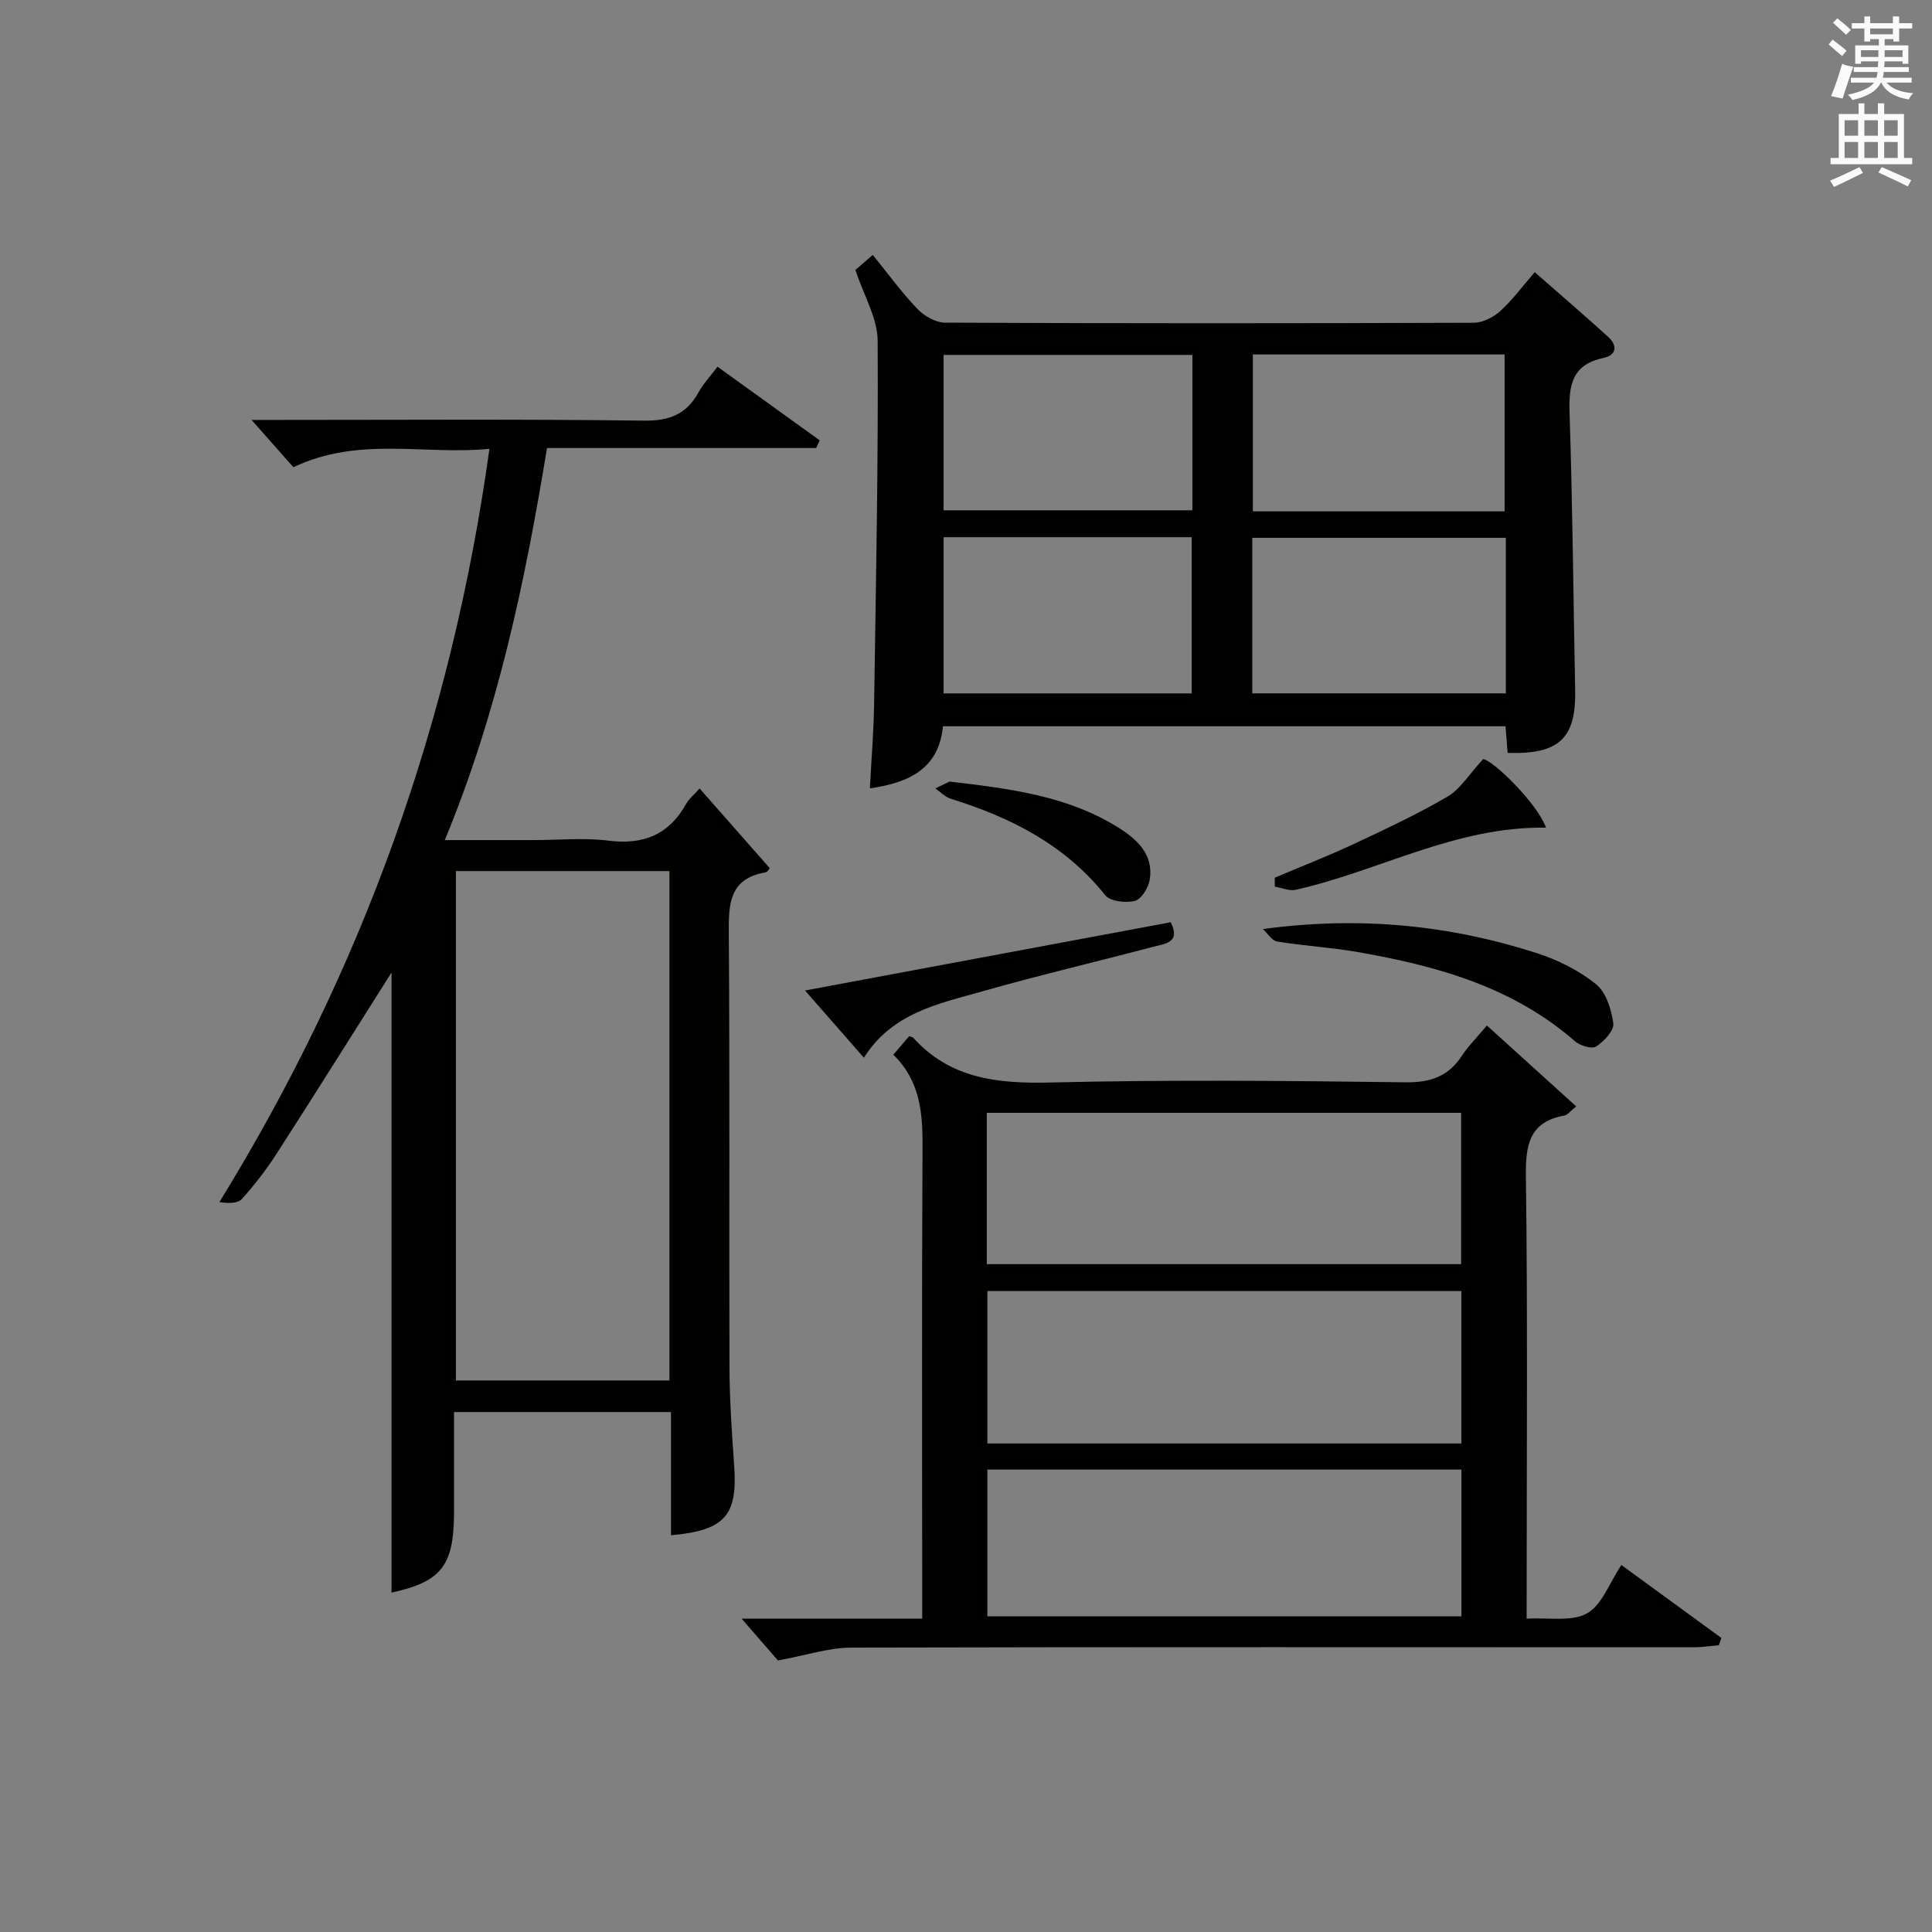 <?xml version="1.0" encoding="utf-8"?>
<!-- Generator: Adobe Illustrator 22.0.0, SVG Export Plug-In . SVG Version: 6.00 Build 0)  -->
<svg version="1.1" id="漢-ZDIC-典" xmlns="http://www.w3.org/2000/svg" xmlns:xlink="http://www.w3.org/1999/xlink" x="0px" y="0px"
	 viewBox="0 0 400 400" style="enable-background:new 0 0 400 400;" xml:space="preserve">
<rect x="0" y="0" width="400" height="400" fill="#808080" stroke="none"/>
<style type="text/css">
	.st1{fill:#010100;}
	.st2{fill:#fafafb;}
</style>
<g>
	
	<path class="st1" d="M138.92,317.86c0-8.66,0-16.94,0-25.51c-14.95,0-29.54,0-44.92,0c0,4.35,0,8.77,0,13.18c0,2.67,0.02,5.33,0,8
		c-0.08,10.74-2.76,13.98-12.94,16.2c0-43.35,0-86.81,0-128.38c-7.24,11.45-15.41,24.48-23.72,37.41c-2.15,3.35-4.61,6.53-7.27,9.49
		c-0.85,0.94-2.79,0.9-4.65,0.64c29.61-48.06,48.1-99.57,55.91-155.97c-13.47,1.34-26.96-2.66-40.59,3.81
		c-2.56-2.89-5.36-6.06-8.66-9.79c2.25,0,4,0,5.76,0c25.16,0,50.32-0.18,75.47,0.15c5.31,0.07,8.83-1.33,11.33-5.89
		c0.95-1.73,2.36-3.21,3.91-5.28c7.07,5.1,14.11,10.17,21.16,15.25c-0.24,0.53-0.49,1.06-0.73,1.59c-18.37,0-36.74,0-55.73,0
		c-4.54,27.69-10.2,54.7-21.16,81.17c6.64,0,12.54,0,18.44,0c5.17,0,10.39-0.52,15.48,0.12c7.28,0.92,12.55-1.3,16.11-7.71
		c0.55-0.98,1.51-1.73,2.73-3.09c4.89,5.56,9.58,10.88,14.48,16.45c0.17-0.19-0.29,0.82-0.91,0.93c-7.44,1.31-7.57,6.49-7.53,12.57
		c0.22,29.99,0.04,59.98,0.14,89.97c0.02,6.81,0.52,13.62,0.98,20.42C152.72,313.77,150.07,316.87,138.92,317.86z M138.6,285.81
		c0-35.47,0-70.49,0-105.46c-14.99,0-29.57,0-44.21,0c0,35.31,0,70.32,0,105.46C109.26,285.81,123.73,285.81,138.6,285.81z"/>
	<path class="st1" d="M316.07,335.13c4.6-0.27,9.32,0.68,12.51-1.1c3.09-1.73,4.61-6.27,7.11-10.01c6.99,5.1,13.85,10.1,20.7,15.1
		c-0.17,0.5-0.34,1-0.52,1.5c-1.71,0.15-3.43,0.43-5.14,0.43c-58.16,0-116.32-0.08-174.48,0.07c-4.64,0.01-9.27,1.58-15.19,2.66
		c-1.79-2.07-4.61-5.31-7.51-8.65c11.97,0,24.32,0,37.38,0c0-2.46,0-4.39,0-6.32c0-30.5-0.09-60.99,0.07-91.49
		c0.04-7.03-0.54-13.62-6.05-18.95c1.28-1.49,2.32-2.72,3.29-3.85c0.49,0.18,0.7,0.19,0.8,0.3c7.71,8.56,17.53,9.56,28.45,9.3
		c24.48-0.59,48.99-0.36,73.49-0.04c5.22,0.07,8.88-1.22,11.7-5.51c1.36-2.06,3.15-3.84,5.17-6.25c6.2,5.62,12.22,11.08,18.49,16.75
		c-1.37,1.1-1.83,1.77-2.38,1.87c-7.3,1.31-8.13,6.01-8.04,12.61c0.38,28.49,0.16,56.99,0.16,85.49
		C316.07,330.82,316.07,332.61,316.07,335.13z M302.51,261.73c0-10.74,0-21.1,0-31.33c-32.97,0-65.51,0-98.2,0
		c0,10.58,0,20.82,0,31.33C237.1,261.73,269.65,261.73,302.51,261.73z M302.56,298.86c0-10.85,0-21.22,0-31.56
		c-32.94,0-65.51,0-98.13,0c0,10.68,0,21.06,0,31.56C237.26,298.86,269.71,298.86,302.56,298.86z M204.43,304.26
		c0,10.29,0,20.31,0,30.39c32.91,0,65.45,0,98.14,0c0-10.31,0-20.34,0-30.39C269.66,304.26,237.12,304.26,204.43,304.26z"/>
	<path class="st1" d="M312.14,155.88c-0.16-1.99-0.29-3.61-0.44-5.51c-38.78,0-77.37,0-116.47,0c-0.85,8.76-6.97,11.69-15.13,12.85
		c0.31-6.04,0.78-11.64,0.87-17.26c0.38-25.14,0.89-50.27,0.74-75.41c-0.03-4.69-2.86-9.35-4.61-14.66c0.62-0.53,1.95-1.68,3.6-3.11
		c3.13,3.85,5.96,7.75,9.26,11.2c1.4,1.46,3.78,2.82,5.72,2.82c36.49,0.17,72.98,0.16,109.47,0.02c1.85-0.01,4.05-1.14,5.47-2.42
		c2.54-2.31,4.61-5.15,7.13-8.05c5.24,4.59,10.26,8.91,15.17,13.36c1.98,1.79,1.83,3.82-0.93,4.4c-6.54,1.37-7.22,5.65-7.03,11.39
		c0.63,19.13,0.78,38.27,1.16,57.4C326.32,152.84,322.83,156.22,312.14,155.88z M311.51,105.87c0-11.19,0-21.89,0-32.48
		c-17.66,0-34.9,0-52.12,0c0,11.03,0,21.73,0,32.48C276.92,105.87,294.05,105.87,311.51,105.87z M311.77,111.35
		c-17.78,0-35.14,0-52.5,0c0,10.94,0,21.52,0,32.2c17.63,0,34.99,0,52.5,0C311.77,132.72,311.77,122.27,311.77,111.35z
		 M246.87,73.48c-17.2,0-34.34,0-51.51,0c0,10.92,0,21.5,0,32.17c17.32,0,34.35,0,51.51,0C246.87,94.83,246.87,84.36,246.87,73.48z
		 M195.36,111.22c0,11.08,0,21.66,0,32.34c17.32,0,34.35,0,51.37,0c0-10.96,0-21.55,0-32.34
		C229.55,111.22,212.63,111.22,195.36,111.22z"/>
	<path class="st1" d="M261.47,192.35c20.17-2.72,38.7-0.81,56.73,4.99c4.34,1.4,8.68,3.57,12.21,6.4c2.1,1.68,3.23,5.26,3.61,8.14
		c0.19,1.48-1.93,3.73-3.56,4.79c-0.88,0.58-3.32-0.16-4.37-1.08c-12.9-11.28-28.62-15.61-44.93-18.47
		c-5.54-0.97-11.19-1.28-16.74-2.19C263.32,194.76,262.45,193.25,261.47,192.35z"/>
	<path class="st1" d="M178.86,218.99c-4.16-4.76-7.94-9.07-12.19-13.92c25.68-4.79,50.69-9.46,75.72-14.13c2.12,4.27-1.22,4.45-3.58,5.07
		c-11.84,3.12-23.77,5.92-35.54,9.27C194.26,207.83,184.72,209.71,178.86,218.99z"/>
	<path class="st1" d="M320.09,171.36c-18.69-0.31-34.58,9-51.84,12.86c-1.32,0.3-2.87-0.41-4.31-0.65c-0.01-0.62-0.02-1.24-0.02-1.85
		c5.43-2.3,10.93-4.44,16.26-6.93c6.6-3.09,13.23-6.19,19.51-9.86c2.66-1.56,4.45-4.6,7.37-7.76
		C308.91,157.25,318.15,166.09,320.09,171.36z"/>
	<path class="st1" d="M196.6,161.82c12.72,1.47,24.55,3.01,34.97,9.54c3.93,2.46,7.3,5.6,6.47,10.79c-0.27,1.65-1.73,4.02-3.08,4.37
		c-1.88,0.48-5.1,0.11-6.14-1.18c-8.36-10.46-19.55-16.1-31.96-19.96c-1.18-0.37-2.15-1.42-3.22-2.15
		C194.84,162.66,196.04,162.09,196.6,161.82z"/>
	
	
	
	
	
	
	
	
	<path class="st2" d="M378.6,9.2l0.8-1c0.9,0.7,1.9,1.4,2.9,2.3l-0.9,1.1C380.3,10.7,379.4,9.9,378.6,9.2z M379.1,19.9
		c0.9-2.1,1.6-4.3,2.3-6.7c0.4,0.2,0.8,0.4,2.3,0.6c-0.7,2.1-1.5,4.3-2.2,6.6L379.1,19.9z M379.5,4.7l0.9-0.9c1,0.8,2,1.6,2.8,2.4
		l-1,1C381.2,6.3,380.3,5.4,379.5,4.7z M392,3.4h1.2v1.4h2.7v1.1h-2.7v2.7H392V8.1h-1.8v1.3h4.9v3.8h-1.2v-0.5h-3.7
		c0,0.4-0.1,0.9-0.1,1.2h5.1v1H390c0,0.5-0.1,0.9-0.2,1.2h6v1h-5.2c1.1,1.3,2.9,2,5.5,2.2c-0.4,0.4-0.7,0.8-0.9,1.3
		c-2.9-0.5-4.8-1.6-5.7-3.5h-0.1c-0.8,1.7-2.7,2.9-5.9,3.6c-0.2-0.4-0.6-0.8-0.9-1.1c2.8-0.6,4.6-1.4,5.4-2.5h-4.8v-1h5.3
		c0.1-0.3,0.2-0.7,0.2-1.2h-4.9v-1h5c0-0.4,0-0.8,0.1-1.2h-3.6v0.5h-1.2V9.4h4.9V8.1h-1.8v0.5H386V5.9h-2.6V4.8h2.6V3.4h1.2v1.4h4.7
		V3.4z M385.3,11.8h3.6c0-0.4,0-0.9,0-1.4h-3.6V11.8z M387.2,7.1h4.7V5.9h-4.7V7.1z M393.9,10.4h-3.7c0,0.5,0,1,0,1.4h3.7V10.4z"/>
	<path class="st2" d="M384.7,21.4h1.3v2.2h2.8v-2.2h1.3v2.2h4.1v9.1h1.7V34h-16.9v-1.3h1.7v-9.1h4.1V21.4z M385,34.6l0.7,1.2
		c-1.8,0.9-3.8,1.9-6,2.9c-0.2-0.4-0.5-0.8-0.8-1.3C381.3,36.4,383.3,35.4,385,34.6z M381.9,28.1h2.8v-3.2h-2.8V28.1z M381.9,32.7
		h2.8v-3.3h-2.8V32.7z M386,28.1h2.8v-3.2H386V28.1z M386,32.7h2.8v-3.3H386V32.7z M389.6,34.6c2.1,0.9,4.1,1.8,6.1,2.7l-0.7,1.3
		c-2.2-1.1-4.2-2-6.1-2.9L389.6,34.6z M392.9,24.9h-2.8v3.2h2.8V24.9z M390.1,32.7h2.8v-3.3h-2.8V32.7z"/>
</g>
</svg>
